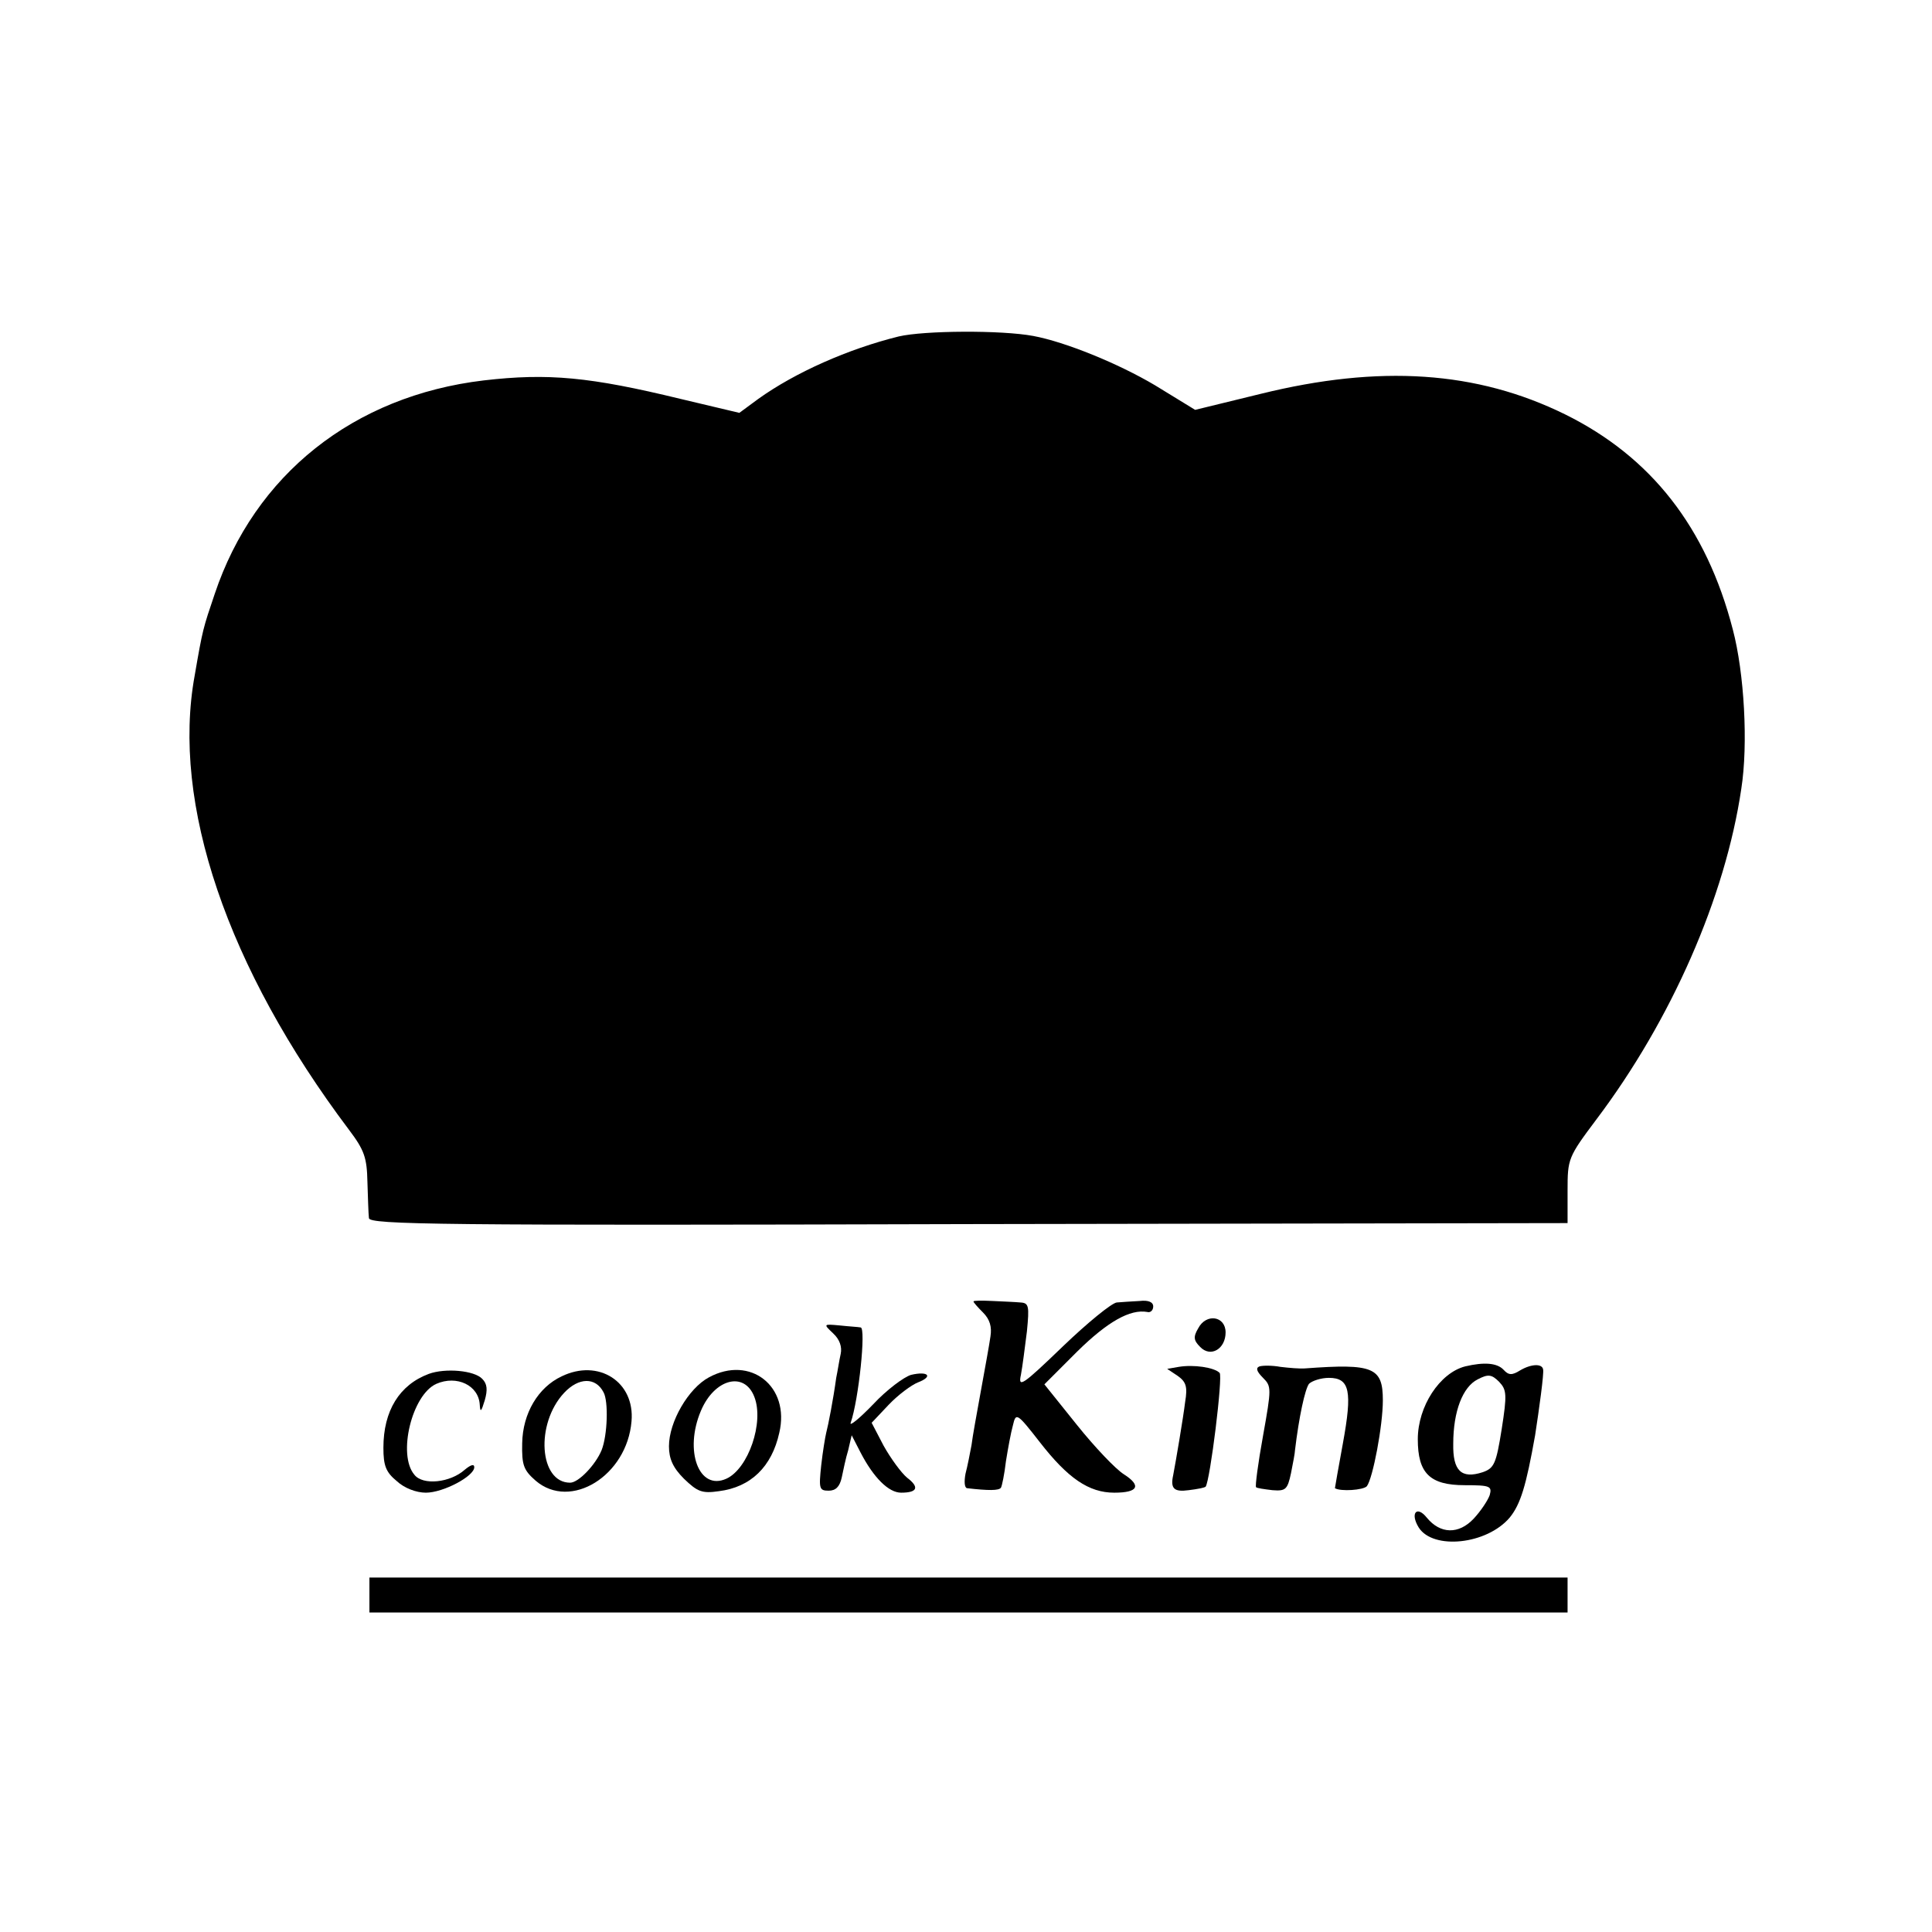 <?xml version="1.0" standalone="no"?>
<!DOCTYPE svg PUBLIC "-//W3C//DTD SVG 20010904//EN"
 "http://www.w3.org/TR/2001/REC-SVG-20010904/DTD/svg10.dtd">
<svg version="1.0" xmlns="http://www.w3.org/2000/svg"
 width="387pt" height="387pt" viewBox="0 0 387 387"
 preserveAspectRatio="xMidYMid meet">
<g transform="translate(0,387) scale(0.1,-0.1)"
fill="#000000" stroke="none">
<path d="M1800 3196 c-101 -25 -207 -72 -281 -125 l-38 -28 -118 28 c-181 44
-265 52 -394 37 -261 -31 -459 -189 -539 -428 -23 -68 -24 -70 -40 -163 -47
-256 65 -586 309 -910 31 -41 36 -56 37 -105 1 -31 2 -64 3 -72 1 -13 140 -15
1201 -12 l1200 2 0 65 c0 64 1 67 58 143 150 199 258 445 290 662 14 89 6 232
-17 319 -53 205 -164 346 -336 431 -177 87 -371 100 -610 41 l-131 -32 -80 49
c-74 44 -180 87 -244 99 -64 12 -219 11 -270 -1z"/>
<path d="M1950 1263 c0 -2 9 -12 19 -22 14 -14 18 -29 15 -48 -2 -15 -11 -64
-19 -108 -8 -44 -17 -93 -19 -110 -3 -16 -8 -42 -12 -57 -3 -16 -2 -28 3 -29
43 -5 64 -5 68 1 2 3 7 27 10 53 4 25 10 58 14 72 6 26 8 25 54 -34 56 -72 98
-101 149 -101 48 0 55 14 19 37 -16 10 -58 54 -94 99 l-65 81 66 66 c61 60
106 85 140 79 6 -2 12 3 12 11 0 9 -10 13 -27 11 -16 -1 -36 -2 -46 -3 -10 -1
-58 -40 -108 -88 -81 -78 -90 -84 -84 -57 3 16 8 55 12 87 5 51 4 57 -13 58
-10 1 -36 2 -56 3 -21 1 -38 1 -38 -1z"/>
<path d="M2400 1209 c-10 -17 -9 -24 4 -37 21 -22 51 -4 51 29 0 33 -39 39
-55 8z"/>
<path d="M1669 1199 c13 -12 18 -27 15 -41 -3 -13 -6 -34 -9 -48 -6 -44 -16
-95 -20 -110 -2 -8 -7 -38 -10 -65 -5 -47 -4 -51 15 -51 14 0 22 8 26 26 3 14
8 39 13 55 l7 30 18 -35 c26 -50 56 -80 81 -80 33 0 37 11 12 30 -12 10 -33
39 -47 64 l-24 46 34 36 c19 20 46 40 59 45 31 12 20 23 -14 15 -14 -4 -49
-30 -76 -59 -28 -29 -48 -45 -45 -37 16 46 31 190 20 191 -5 1 -24 2 -42 4
-33 3 -33 3 -13 -16z"/>
<path d="M2361 1132 l-23 -4 21 -14 c17 -12 20 -22 15 -52 -4 -33 -19 -121
-24 -147 -6 -27 2 -34 31 -30 17 2 32 5 34 7 9 12 35 222 28 228 -11 11 -52
17 -82 12z"/>
<path d="M2523 1133 c-8 -3 -6 -10 7 -23 17 -17 17 -21 0 -116 -10 -55 -16
-101 -14 -103 2 -2 16 -4 33 -6 26 -2 30 1 37 34 4 20 8 41 8 46 8 67 20 122
28 133 6 6 24 12 40 12 42 0 47 -27 28 -131 -9 -49 -16 -89 -16 -90 11 -7 57
-4 64 4 12 16 32 121 32 172 0 66 -19 74 -155 64 -11 -1 -33 1 -50 3 -16 3
-35 3 -42 1z"/>
<path d="M2935 1133 c-51 -13 -95 -80 -95 -146 0 -68 24 -92 94 -92 51 0 55
-2 50 -20 -4 -11 -18 -32 -32 -47 -30 -32 -67 -31 -94 2 -20 25 -34 9 -16 -20
29 -45 136 -34 182 20 22 27 33 64 51 165 8 52 18 124 16 132 -2 12 -24 11
-46 -2 -16 -10 -23 -10 -33 1 -13 14 -39 16 -77 7z m73 -126 c-11 -69 -15 -78
-38 -86 -43 -14 -60 3 -59 57 0 65 19 114 49 129 21 11 28 10 43 -5 15 -16 16
-25 5 -95z"/>
<path d="M859 1118 c-59 -22 -91 -74 -91 -148 0 -36 5 -49 27 -67 15 -14 39
-23 58 -23 35 0 97 33 97 51 0 7 -7 5 -19 -5 -29 -26 -84 -32 -101 -10 -34 40
-5 160 44 182 41 18 85 -3 87 -42 1 -16 3 -14 10 9 6 21 5 33 -5 43 -16 17
-74 22 -107 10z"/>
<path d="M1125 1113 c-47 -22 -78 -74 -79 -134 -1 -44 3 -54 27 -75 70 -60
183 10 192 119 7 79 -66 126 -140 90z m84 -32 c10 -18 8 -86 -4 -116 -12 -29
-46 -65 -63 -65 -62 0 -70 118 -12 180 29 31 63 32 79 1z"/>
<path d="M1420 1111 c-41 -22 -80 -89 -80 -138 0 -25 8 -43 30 -65 27 -26 36
-30 70 -25 64 8 106 49 121 117 22 93 -58 156 -141 111z m91 -39 c20 -51 -12
-144 -56 -164 -55 -25 -85 56 -51 136 27 64 87 80 107 28z"/>
<path d="M740 675 l0 -35 1200 0 1200 0 0 35 0 35 -1200 0 -1200 0 0 -35z"/>
</g>
</svg>
